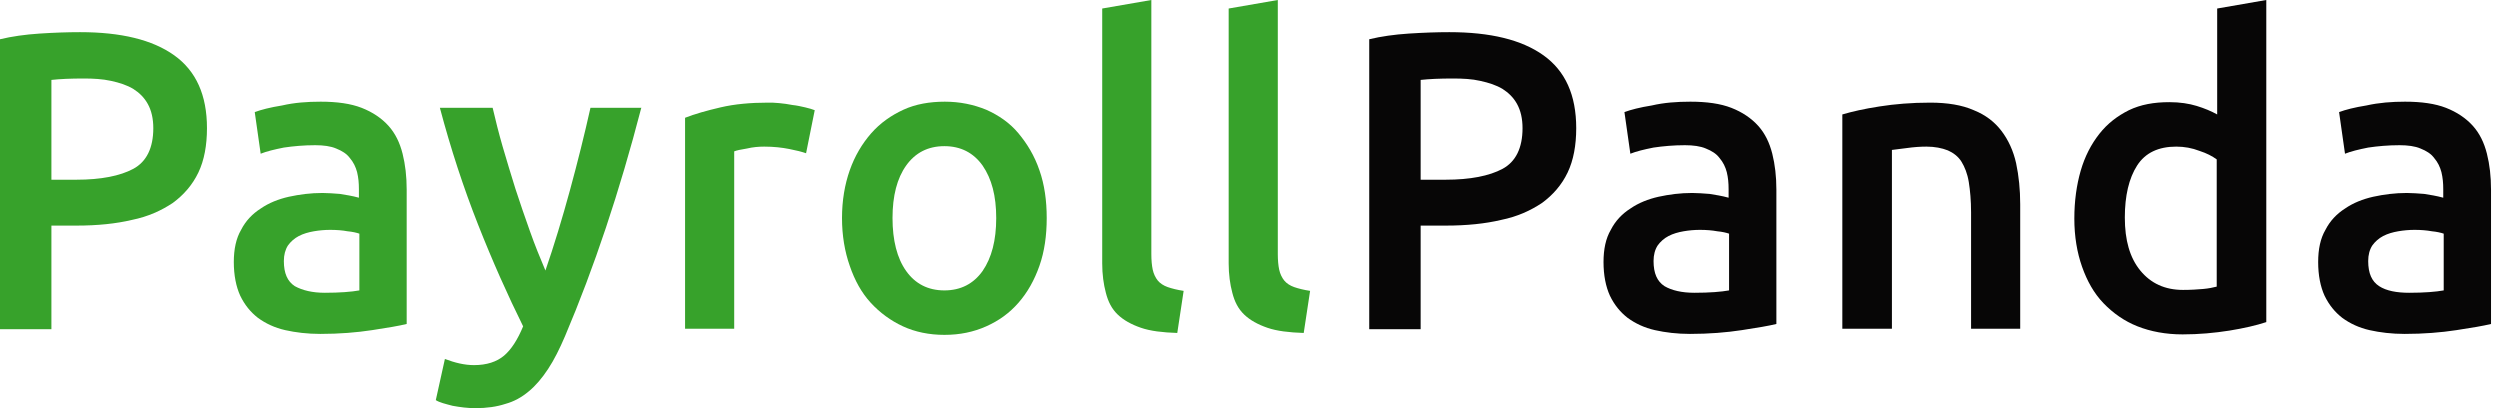 <svg width="147" height="24" viewBox="0 0 147 24" fill="none" xmlns="http://www.w3.org/2000/svg">
<path d="M4.708 1.891C7.115 1.891 8.961 2.336 10.245 3.253C11.528 4.171 12.17 5.589 12.17 7.536C12.17 8.537 12.01 9.427 11.662 10.15C11.314 10.873 10.806 11.457 10.164 11.93C9.496 12.375 8.72 12.736 7.757 12.931C6.821 13.154 5.724 13.265 4.52 13.265H3.023V19.355H0V2.308C0.695 2.141 1.471 2.03 2.327 1.974C3.183 1.918 3.985 1.891 4.708 1.891ZM4.922 4.616C4.146 4.616 3.531 4.644 3.023 4.699V10.567H4.494C5.938 10.567 7.061 10.345 7.837 9.928C8.613 9.511 9.014 8.704 9.014 7.536C9.014 6.98 8.907 6.507 8.693 6.118C8.479 5.728 8.185 5.45 7.837 5.228C7.463 5.005 7.035 4.866 6.527 4.755C6.018 4.644 5.483 4.616 4.922 4.616Z" fill="#37A22B"/>
<path d="M18.857 5.979C19.82 5.979 20.623 6.091 21.265 6.341C21.907 6.591 22.442 6.953 22.843 7.398C23.244 7.843 23.512 8.399 23.672 9.039C23.832 9.678 23.913 10.373 23.913 11.152V19.05C23.458 19.161 22.789 19.273 21.88 19.412C20.971 19.551 19.954 19.634 18.831 19.634C18.082 19.634 17.386 19.551 16.771 19.412C16.156 19.273 15.621 19.022 15.166 18.689C14.738 18.355 14.39 17.938 14.123 17.382C13.882 16.853 13.748 16.186 13.748 15.407C13.748 14.656 13.882 14.017 14.176 13.516C14.444 12.988 14.845 12.57 15.327 12.264C15.808 11.931 16.37 11.708 16.985 11.569C17.627 11.43 18.269 11.347 18.964 11.347C19.285 11.347 19.606 11.375 19.981 11.402C20.328 11.458 20.703 11.514 21.104 11.625V11.124C21.104 10.763 21.077 10.457 20.997 10.123C20.917 9.817 20.783 9.539 20.569 9.289C20.382 9.039 20.114 8.872 19.767 8.733C19.446 8.594 19.018 8.538 18.536 8.538C17.868 8.538 17.252 8.594 16.691 8.677C16.129 8.788 15.674 8.9 15.327 9.039L14.979 6.591C15.353 6.452 15.888 6.313 16.584 6.202C17.306 6.035 18.055 5.979 18.857 5.979ZM19.098 17.215C19.981 17.215 20.676 17.159 21.131 17.076V13.739C20.971 13.683 20.73 13.627 20.435 13.599C20.141 13.544 19.794 13.516 19.419 13.516C19.098 13.516 18.777 13.544 18.456 13.599C18.135 13.655 17.841 13.739 17.573 13.877C17.306 14.017 17.092 14.211 16.931 14.434C16.771 14.684 16.691 14.99 16.691 15.351C16.691 16.075 16.905 16.547 17.333 16.825C17.787 17.076 18.376 17.215 19.098 17.215Z" fill="#37A22B"/>
<path d="M37.715 6.312C36.431 11.263 34.933 15.74 33.221 19.773C32.9 20.523 32.579 21.163 32.231 21.691C31.884 22.22 31.509 22.665 31.108 22.998C30.68 23.36 30.225 23.61 29.717 23.749C29.209 23.916 28.62 24 27.952 24C27.497 24 27.069 23.944 26.614 23.861C26.186 23.749 25.838 23.666 25.625 23.527L26.16 21.107C26.748 21.33 27.31 21.469 27.871 21.469C28.62 21.469 29.209 21.274 29.637 20.913C30.065 20.551 30.439 19.967 30.76 19.189C29.851 17.353 28.968 15.379 28.112 13.209C27.256 11.04 26.507 8.76 25.865 6.34H28.968C29.129 7.036 29.316 7.786 29.556 8.621C29.797 9.427 30.038 10.261 30.305 11.096C30.573 11.93 30.867 12.764 31.162 13.599C31.456 14.433 31.777 15.212 32.071 15.907C32.579 14.433 33.06 12.848 33.515 11.179C33.97 9.511 34.371 7.898 34.719 6.34H37.715V6.312Z" fill="#37A22B"/>
<path d="M47.397 9.011C47.157 8.927 46.836 8.844 46.408 8.761C45.98 8.677 45.498 8.621 44.937 8.621C44.616 8.621 44.268 8.649 43.92 8.733C43.572 8.788 43.305 8.844 43.171 8.9V19.328H40.282V6.925C40.844 6.703 41.54 6.508 42.369 6.313C43.198 6.119 44.134 6.035 45.151 6.035C45.338 6.035 45.579 6.035 45.819 6.063C46.087 6.091 46.328 6.119 46.595 6.174C46.862 6.202 47.103 6.258 47.344 6.313C47.584 6.369 47.772 6.425 47.906 6.48L47.397 9.011Z" fill="#37A22B"/>
<path d="M61.547 12.821C61.547 13.85 61.413 14.795 61.119 15.63C60.825 16.464 60.424 17.187 59.889 17.799C59.354 18.41 58.739 18.855 57.99 19.189C57.241 19.523 56.438 19.69 55.529 19.69C54.646 19.69 53.817 19.523 53.095 19.189C52.373 18.855 51.731 18.383 51.196 17.799C50.661 17.215 50.259 16.492 49.965 15.63C49.671 14.795 49.51 13.85 49.51 12.821C49.51 11.792 49.671 10.846 49.965 10.012C50.259 9.178 50.687 8.455 51.222 7.843C51.757 7.231 52.399 6.786 53.121 6.452C53.843 6.119 54.673 5.979 55.556 5.979C56.438 5.979 57.241 6.146 57.99 6.452C58.739 6.786 59.38 7.231 59.889 7.843C60.397 8.455 60.825 9.15 61.119 10.012C61.413 10.846 61.547 11.792 61.547 12.821ZM58.578 12.821C58.578 11.514 58.311 10.512 57.776 9.734C57.241 8.983 56.492 8.594 55.529 8.594C54.566 8.594 53.817 8.983 53.282 9.734C52.747 10.485 52.48 11.514 52.48 12.821C52.48 14.128 52.747 15.185 53.282 15.935C53.817 16.686 54.566 17.076 55.529 17.076C56.492 17.076 57.241 16.686 57.776 15.935C58.311 15.157 58.578 14.128 58.578 12.821Z" fill="#37A22B"/>
<path d="M69.224 19.578C68.368 19.55 67.645 19.467 67.084 19.272C66.522 19.078 66.067 18.827 65.72 18.494C65.372 18.16 65.158 17.743 65.024 17.214C64.89 16.714 64.81 16.13 64.81 15.49V0.501L67.699 0V14.934C67.699 15.296 67.726 15.601 67.779 15.852C67.833 16.102 67.94 16.324 68.073 16.491C68.207 16.658 68.421 16.797 68.662 16.881C68.903 16.964 69.224 17.047 69.598 17.103L69.224 19.578Z" fill="#37A22B"/>
<path d="M76.659 19.578C75.804 19.55 75.081 19.467 74.52 19.272C73.958 19.078 73.503 18.827 73.156 18.494C72.808 18.16 72.594 17.743 72.46 17.214C72.326 16.714 72.246 16.13 72.246 15.49V0.501L75.135 0V14.934C75.135 15.296 75.162 15.601 75.215 15.852C75.269 16.102 75.376 16.324 75.51 16.491C75.643 16.658 75.857 16.797 76.098 16.881C76.339 16.964 76.659 17.047 77.034 17.103L76.659 19.578Z" fill="#37A22B"/>
<path d="M85.219 1.891C87.626 1.891 89.472 2.336 90.756 3.253C92.04 4.171 92.682 5.589 92.682 7.536C92.682 8.537 92.521 9.427 92.174 10.15C91.826 10.873 91.318 11.457 90.675 11.93C90.007 12.375 89.231 12.736 88.268 12.931C87.332 13.154 86.235 13.265 85.032 13.265H83.534V19.355H80.511V2.308C81.207 2.141 81.983 2.03 82.838 1.974C83.721 1.918 84.497 1.891 85.219 1.891ZM85.433 4.616C84.657 4.616 84.042 4.644 83.534 4.699V10.567H85.005C86.449 10.567 87.573 10.345 88.349 9.928C89.124 9.511 89.525 8.704 89.525 7.536C89.525 6.98 89.418 6.507 89.204 6.118C88.99 5.728 88.696 5.45 88.349 5.228C87.974 5.005 87.546 4.866 87.038 4.755C86.556 4.644 86.021 4.616 85.433 4.616Z" fill="#070606"/>
<path d="M99.395 5.979C100.358 5.979 101.161 6.091 101.803 6.341C102.445 6.591 102.98 6.953 103.381 7.398C103.782 7.843 104.049 8.399 104.21 9.039C104.37 9.678 104.451 10.373 104.451 11.152V19.05C103.996 19.161 103.327 19.273 102.418 19.412C101.508 19.551 100.492 19.634 99.368 19.634C98.62 19.634 97.924 19.551 97.309 19.412C96.694 19.273 96.159 19.022 95.704 18.689C95.276 18.355 94.928 17.938 94.661 17.382C94.42 16.853 94.287 16.186 94.287 15.407C94.287 14.656 94.42 14.017 94.715 13.516C94.982 12.988 95.383 12.57 95.865 12.264C96.346 11.931 96.908 11.708 97.523 11.569C98.165 11.43 98.807 11.347 99.502 11.347C99.823 11.347 100.144 11.375 100.519 11.402C100.867 11.458 101.241 11.514 101.642 11.625V11.124C101.642 10.763 101.615 10.457 101.535 10.123C101.455 9.817 101.321 9.539 101.107 9.289C100.92 9.039 100.652 8.872 100.305 8.733C99.984 8.594 99.556 8.538 99.074 8.538C98.406 8.538 97.79 8.594 97.229 8.677C96.667 8.788 96.212 8.9 95.865 9.039L95.517 6.591C95.891 6.452 96.426 6.313 97.122 6.202C97.844 6.035 98.593 5.979 99.395 5.979ZM99.636 17.215C100.519 17.215 101.214 17.159 101.669 17.076V13.739C101.508 13.683 101.268 13.627 100.974 13.599C100.679 13.544 100.331 13.516 99.957 13.516C99.636 13.516 99.315 13.544 98.994 13.599C98.673 13.655 98.379 13.739 98.112 13.877C97.844 14.017 97.63 14.211 97.47 14.434C97.309 14.684 97.229 14.99 97.229 15.351C97.229 16.075 97.443 16.547 97.871 16.825C98.299 17.076 98.887 17.215 99.636 17.215Z" fill="#070606"/>
<path d="M108.329 6.73C108.891 6.564 109.613 6.397 110.522 6.258C111.405 6.119 112.395 6.035 113.492 6.035C114.508 6.035 115.364 6.174 116.059 6.48C116.755 6.758 117.29 7.175 117.691 7.704C118.092 8.232 118.386 8.872 118.547 9.595C118.707 10.346 118.788 11.152 118.788 12.014V19.328H115.899V12.487C115.899 11.792 115.845 11.208 115.765 10.707C115.685 10.207 115.524 9.817 115.337 9.511C115.15 9.206 114.856 8.983 114.535 8.844C114.187 8.705 113.759 8.621 113.277 8.621C112.903 8.621 112.529 8.649 112.127 8.705C111.726 8.761 111.432 8.788 111.245 8.816V19.328H108.329V6.73Z" fill="#070606"/>
<path d="M133.258 18.939C132.67 19.133 131.948 19.3 131.092 19.439C130.209 19.578 129.3 19.662 128.337 19.662C127.347 19.662 126.464 19.495 125.689 19.189C124.913 18.883 124.244 18.41 123.683 17.826C123.121 17.242 122.72 16.519 122.425 15.685C122.131 14.851 121.971 13.905 121.971 12.848C121.971 11.819 122.104 10.874 122.345 10.039C122.586 9.205 122.96 8.482 123.442 7.87C123.923 7.258 124.512 6.813 125.18 6.48C125.876 6.146 126.652 6.007 127.561 6.007C128.176 6.007 128.711 6.09 129.166 6.229C129.62 6.368 130.022 6.535 130.37 6.73V0.501L133.258 0V18.939ZM124.94 12.793C124.94 14.127 125.234 15.156 125.849 15.907C126.464 16.658 127.293 17.047 128.363 17.047C128.818 17.047 129.219 17.02 129.54 16.992C129.861 16.964 130.129 16.909 130.343 16.853V9.372C130.075 9.177 129.754 9.01 129.326 8.871C128.898 8.705 128.444 8.621 127.962 8.621C126.919 8.621 126.143 8.983 125.662 9.733C125.18 10.484 124.94 11.513 124.94 12.793Z" fill="#070606"/>
<path d="M141.416 5.979C142.379 5.979 143.182 6.091 143.824 6.341C144.466 6.591 145.001 6.953 145.402 7.398C145.803 7.843 146.071 8.399 146.231 9.039C146.392 9.678 146.472 10.373 146.472 11.152V19.05C146.017 19.161 145.348 19.273 144.439 19.412C143.529 19.551 142.513 19.634 141.39 19.634C140.641 19.634 139.945 19.551 139.33 19.412C138.715 19.273 138.18 19.022 137.725 18.689C137.297 18.355 136.95 17.938 136.682 17.382C136.441 16.853 136.308 16.186 136.308 15.407C136.308 14.656 136.441 14.017 136.736 13.516C137.003 12.988 137.404 12.57 137.886 12.264C138.367 11.931 138.929 11.708 139.544 11.569C140.186 11.43 140.828 11.347 141.523 11.347C141.844 11.347 142.165 11.375 142.54 11.402C142.888 11.458 143.262 11.514 143.663 11.625V11.124C143.663 10.763 143.636 10.457 143.556 10.123C143.476 9.817 143.342 9.539 143.128 9.289C142.941 9.039 142.674 8.872 142.326 8.733C142.005 8.594 141.577 8.538 141.095 8.538C140.427 8.538 139.811 8.594 139.25 8.677C138.688 8.788 138.233 8.9 137.886 9.039L137.538 6.591C137.913 6.452 138.447 6.313 139.143 6.202C139.892 6.035 140.641 5.979 141.416 5.979ZM141.657 17.215C142.54 17.215 143.235 17.159 143.69 17.076V13.739C143.529 13.683 143.289 13.627 142.995 13.599C142.7 13.544 142.353 13.516 141.978 13.516C141.657 13.516 141.336 13.544 141.015 13.599C140.694 13.655 140.4 13.739 140.132 13.877C139.865 14.017 139.651 14.211 139.491 14.434C139.33 14.684 139.25 14.99 139.25 15.351C139.25 16.075 139.464 16.547 139.892 16.825C140.32 17.104 140.935 17.215 141.657 17.215Z" fill="#070606"/>
</svg>
